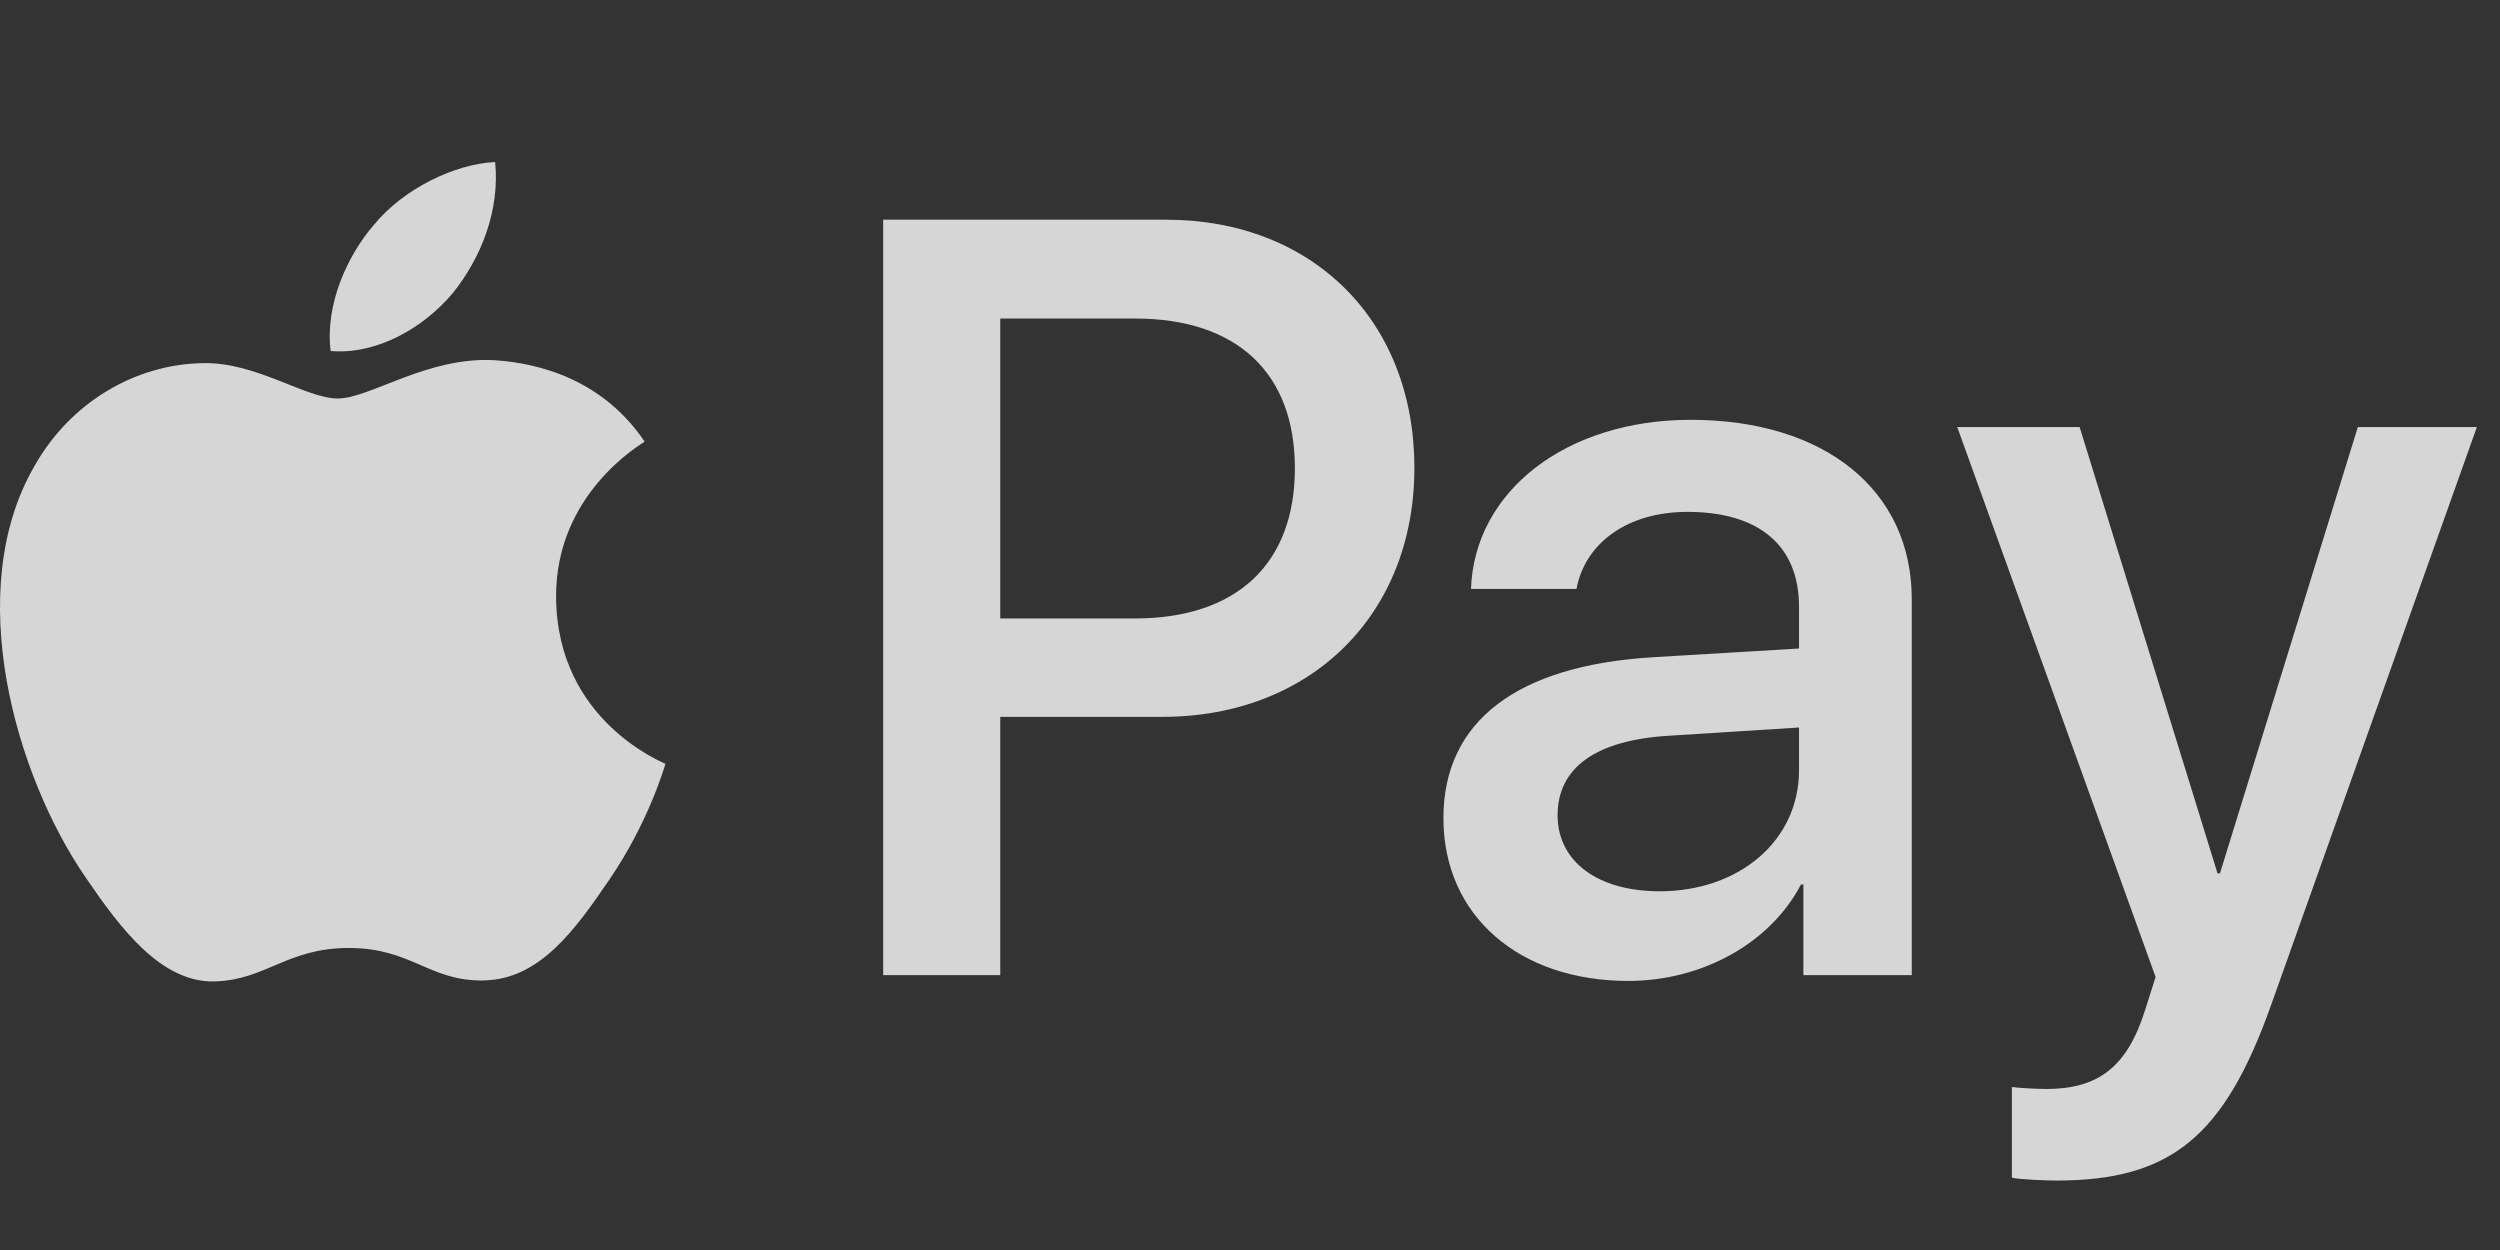 <?xml version="1.0" encoding="UTF-8"?>
<svg width="108px" height="54px" viewBox="0 0 108 54" version="1.1" xmlns="http://www.w3.org/2000/svg" xmlns:xlink="http://www.w3.org/1999/xlink">
    <rect x="0" y="0" width="108" height="54" fill="#333333" stroke="none"/>
    <title>apple_pay</title>
    <g id="e-wallet" stroke="none" stroke-width="1" fill="none" fill-rule="evenodd" opacity="0.8">
        <g id="apple_pay">
            <polygon id="Path" points="0 0 0 54 108 54 108 0"></polygon>
            <g id="Apple_Pay_logo" transform="translate(0, 7)" fill="#FFFFFF" fill-rule="nonzero">
                <path d="M19.551,5.673 C18.297,7.159 16.29,8.331 14.284,8.164 C14.033,6.154 15.015,4.019 16.165,2.7 C17.419,1.172 19.614,0.084 21.39,0 C21.599,2.093 20.784,4.145 19.551,5.673 M21.369,8.561 C18.464,8.394 15.977,10.215 14.597,10.215 C13.197,10.215 11.086,8.645 8.787,8.687 C5.798,8.729 3.018,10.424 1.493,13.125 C-1.643,18.525 0.677,26.521 3.708,30.917 C5.192,33.094 6.969,35.48 9.31,35.397 C11.525,35.313 12.403,33.952 15.078,33.952 C17.774,33.952 18.548,35.397 20.889,35.355 C23.313,35.313 24.839,33.178 26.323,31.001 C28.016,28.531 28.705,26.124 28.747,25.998 C28.705,25.956 24.065,24.177 24.024,18.818 C23.982,14.339 27.681,12.204 27.849,12.078 C25.758,8.98 22.498,8.645 21.369,8.561 M38.153,2.491 L38.153,35.125 L43.211,35.125 L43.211,23.968 L50.212,23.968 C56.608,23.968 61.102,19.572 61.102,13.208 C61.102,6.845 56.692,2.491 50.38,2.491 L38.153,2.491 Z M43.211,6.761 L49.042,6.761 C53.431,6.761 55.939,9.106 55.939,13.229 C55.939,17.353 53.431,19.718 49.021,19.718 L43.211,19.718 L43.211,6.761 L43.211,6.761 Z M70.34,35.376 C73.517,35.376 76.464,33.764 77.802,31.21 L77.906,31.21 L77.906,35.125 L82.588,35.125 L82.588,18.881 C82.588,14.171 78.826,11.136 73.036,11.136 C67.665,11.136 63.693,14.213 63.547,18.441 L68.104,18.441 C68.48,16.432 70.34,15.113 72.89,15.113 C75.983,15.113 77.718,16.558 77.718,19.216 L77.718,21.016 L71.406,21.393 C65.533,21.749 62.356,24.156 62.356,28.343 C62.356,32.571 65.637,35.376 70.34,35.376 Z M71.698,31.503 C69.002,31.503 67.288,30.206 67.288,28.217 C67.288,26.166 68.94,24.972 72.096,24.784 L77.718,24.428 L77.718,26.27 C77.718,29.326 75.126,31.503 71.698,31.503 Z M88.837,44 C93.77,44 96.09,42.116 98.117,36.402 L107,11.45 L101.858,11.45 L95.902,30.729 L95.797,30.729 L89.84,11.45 L84.553,11.45 L93.122,35.208 L92.662,36.653 C91.889,39.102 90.635,40.044 88.398,40.044 C88.001,40.044 87.228,40.002 86.914,39.96 L86.914,43.874 C87.207,43.958 88.461,44 88.837,44 Z" id="XMLID_34_"></path>
            </g>
        </g>
    </g>
</svg>